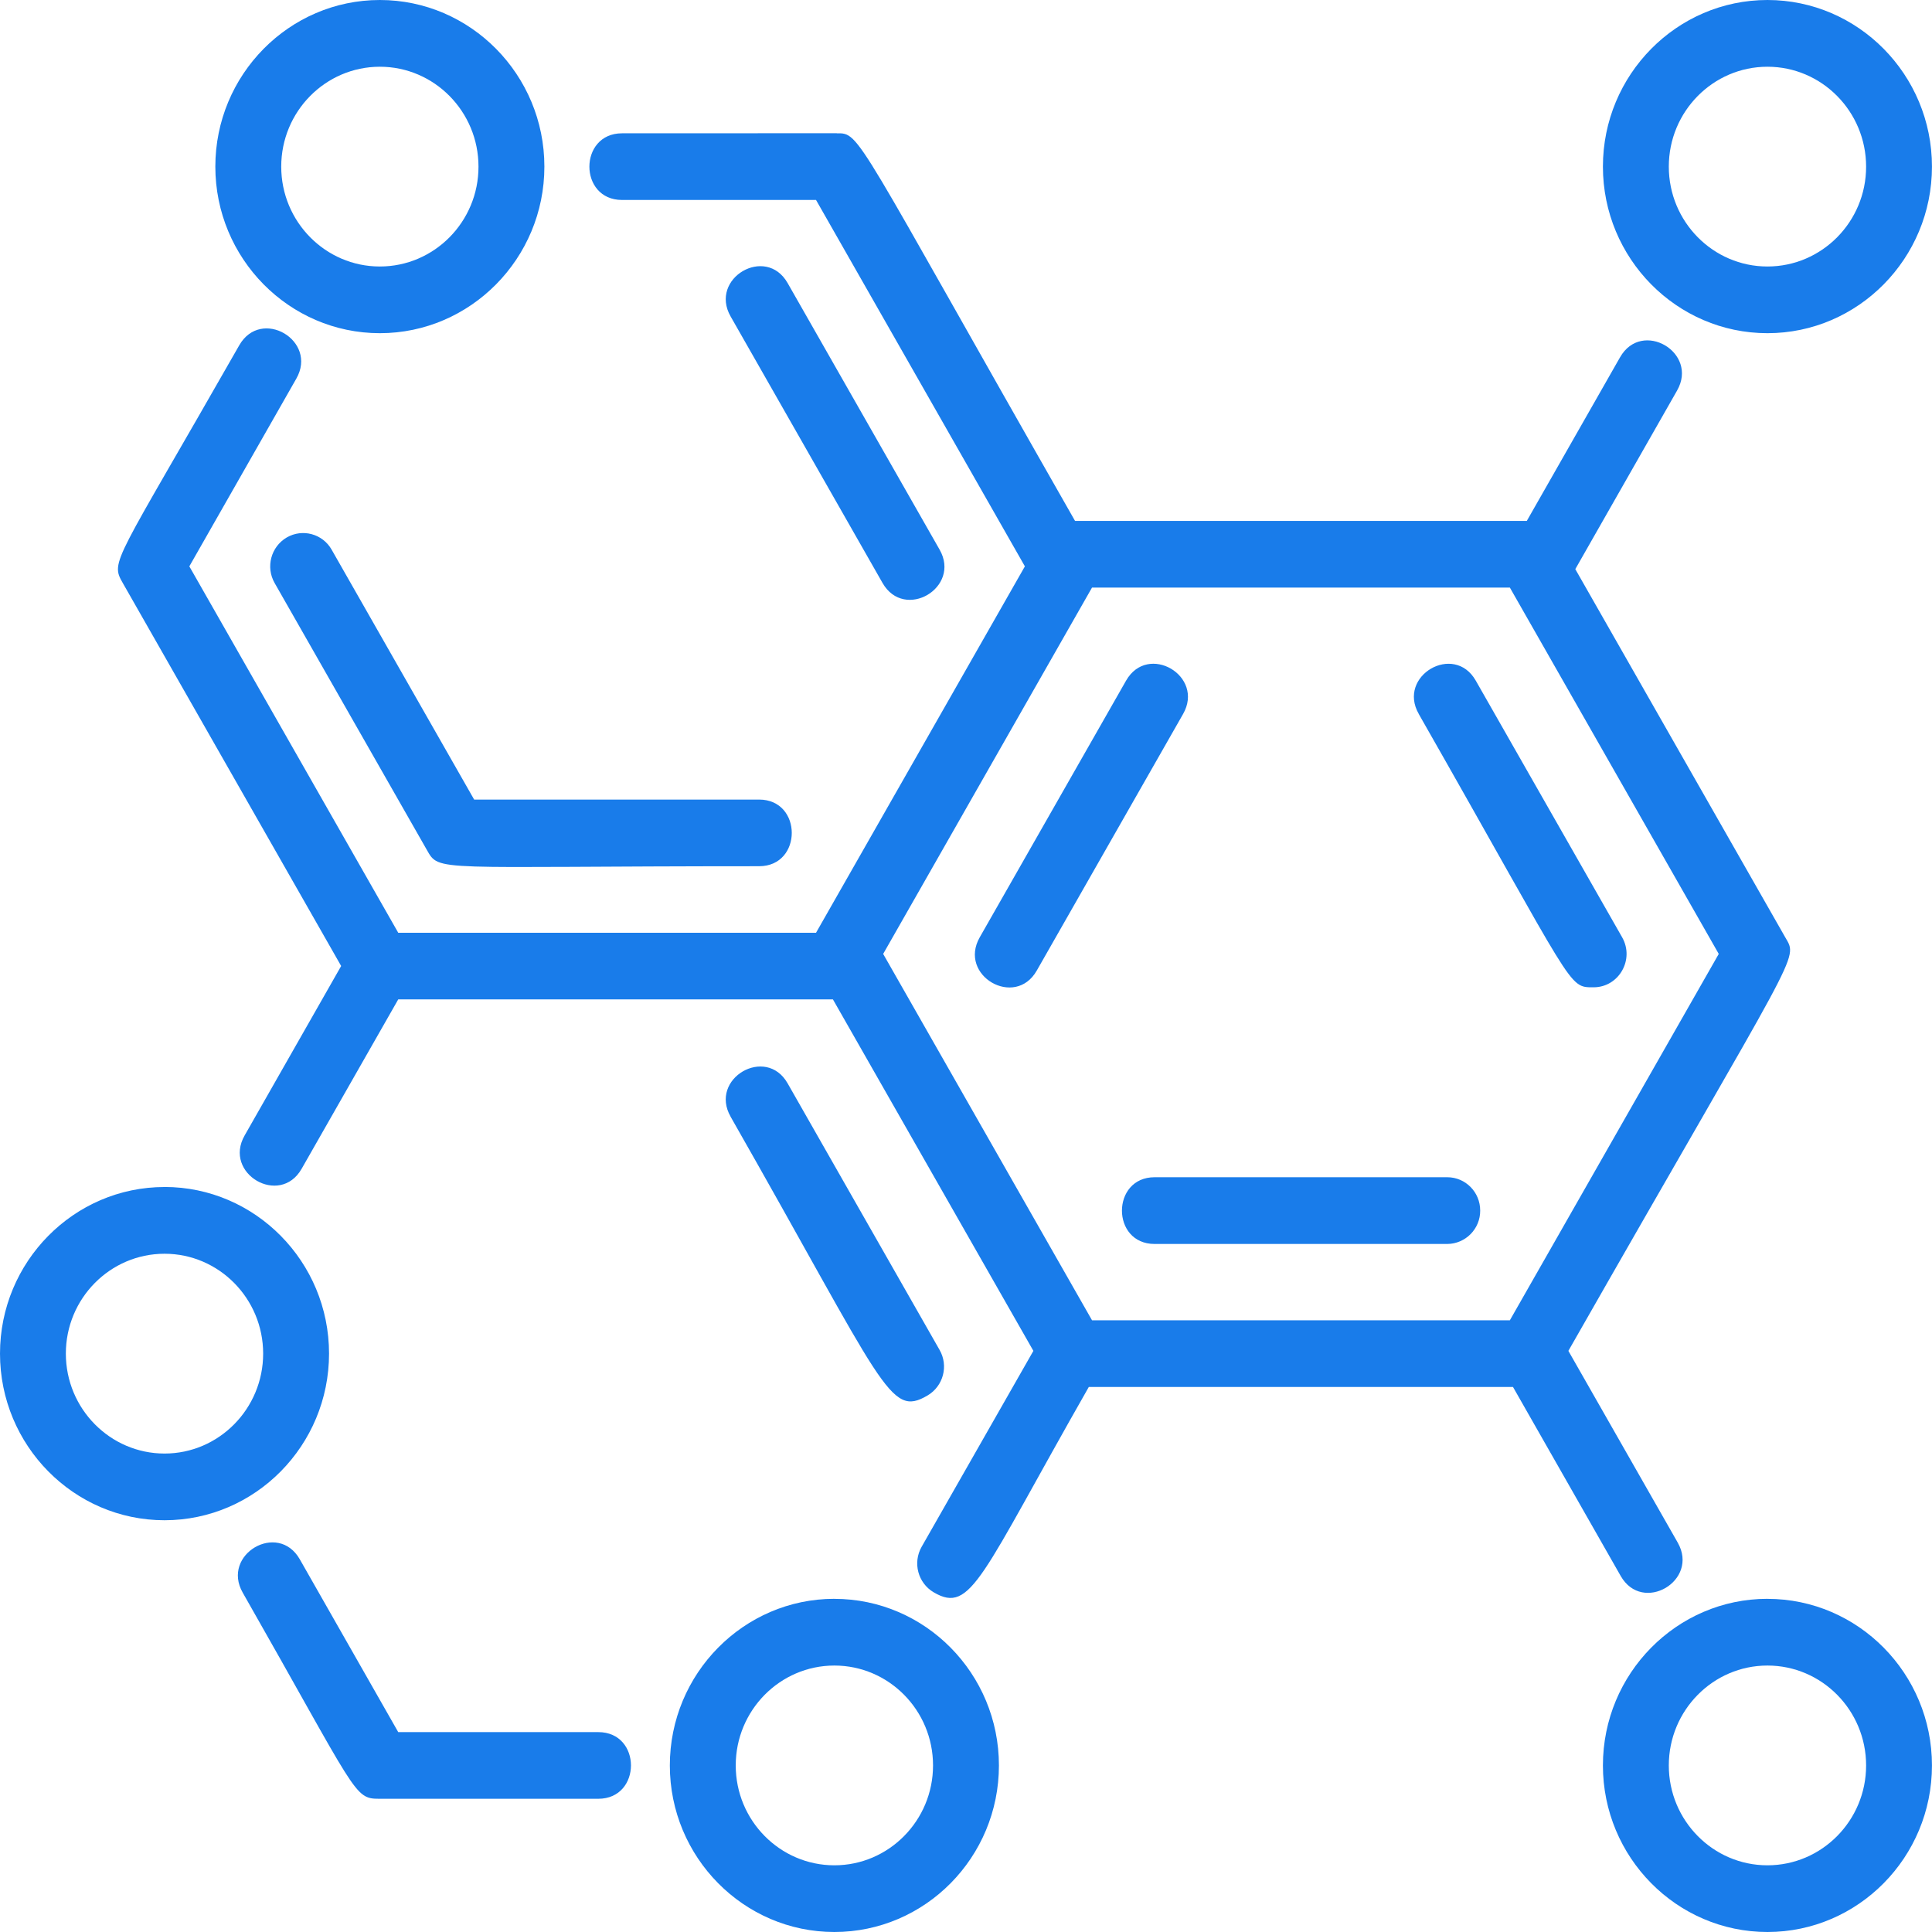 <svg xmlns="http://www.w3.org/2000/svg" xmlns:xlink="http://www.w3.org/1999/xlink" fill="none" version="1.1" width="48" height="48" viewBox="0 0 48 48"><defs><clipPath id="master_svg0_52_02777"><rect x="0" y="0" width="48" height="48" rx="0"/></clipPath></defs><g clip-path="url(#master_svg0_52_02777)"><g><path d="M43.912,39.723C46.166,39.723,47.999,41.58,47.999,43.862C47.999,46.144,46.166,48,43.912,48C41.658,48,39.824,46.144,39.824,43.862C39.824,41.58,41.658,39.722,43.912,39.722L43.912,39.723ZM20.73,39.723C22.985,39.723,24.818,41.58,24.818,43.862C24.818,46.144,22.985,48,20.73,48C18.477,48,16.642,46.144,16.642,43.862C16.642,41.58,18.477,39.722,20.73,39.722L20.73,39.723ZM43.912,41.38C42.56,41.38,41.461,42.494,41.461,43.862C41.461,45.23,42.561,46.343,43.911,46.343C45.264,46.343,46.363,45.23,46.363,43.862C46.363,42.492,45.263,41.38,43.912,41.38ZM20.73,41.38C19.378,41.38,18.279,42.494,18.279,43.862C18.279,45.23,19.379,46.343,20.73,46.343C22.082,46.343,23.181,45.23,23.181,43.862C23.181,42.492,22.082,41.38,20.73,41.38ZM6.03,39.568C5.491,38.622,6.905,37.789,7.448,38.74L9.894,43.034L14.865,43.034C15.948,43.034,15.945,44.69,14.865,44.69L9.422,44.69C8.785,44.69,8.885,44.578,6.03,39.568ZM20.79,3.312C21.383,3.306,21.2,3.282,26.709,12.942L37.933,12.942L40.25,8.876C40.792,7.926,42.208,8.757,41.666,9.704L39.138,14.14L44.353,23.286C44.683,23.862,44.745,23.429,38.966,33.562L41.683,38.326C42.223,39.274,40.807,40.104,40.266,39.155L37.59,34.459L27.051,34.459C24.362,39.175,24.134,40.109,23.198,39.561C22.805,39.329,22.672,38.825,22.898,38.429L25.674,33.562L20.694,24.83L9.894,24.83L7.494,29.038C6.954,29.986,5.536,29.158,6.078,28.21L8.476,24L3.05,14.484C2.735,13.932,2.839,14.027,5.944,8.579C6.486,7.629,7.903,8.459,7.362,9.407L4.704,14.071L9.894,23.174L20.274,23.174L25.463,14.071L20.274,4.968L15.454,4.968C14.372,4.968,14.374,3.312,15.454,3.312L20.79,3.31L20.79,3.312ZM4.088,29.49C6.341,29.49,8.175,31.349,8.175,33.63C8.175,35.911,6.341,37.77,4.087,37.77C1.834,37.77,0,35.91,0,33.63C0,31.349,1.834,29.491,4.088,29.491L4.088,29.49ZM4.088,31.149C2.736,31.149,1.636,32.261,1.636,33.63C1.636,34.998,2.736,36.113,4.088,36.113C5.439,36.113,6.538,34.998,6.538,33.63C6.538,32.262,5.439,31.149,4.088,31.149ZM18.152,27.743C17.61,26.796,19.029,25.969,19.568,26.915L23.344,33.539C23.57,33.934,23.437,34.438,23.045,34.67C22.093,35.228,21.989,34.475,18.151,27.743L18.152,27.743ZM37.511,14.598L27.131,14.598L21.942,23.7L27.131,32.802L37.512,32.802L42.702,23.7L37.512,14.598L37.511,14.598ZM35.956,29.248C36.41,29.248,36.775,29.618,36.775,30.076C36.778,30.531,36.411,30.903,35.956,30.906L28.686,30.906C27.602,30.906,27.606,29.248,28.686,29.248L35.956,29.248ZM27.977,16.91C28.518,15.961,29.934,16.79,29.394,17.738L25.758,24.114C25.219,25.062,23.798,24.238,24.342,23.286L27.977,16.91ZM35.249,17.738C34.706,16.79,36.126,15.962,36.665,16.91L40.301,23.286C40.617,23.841,40.218,24.529,39.594,24.529C38.944,24.529,39.166,24.609,35.248,17.738L35.249,17.738ZM7.123,13.354C7.515,13.126,8.017,13.262,8.24,13.657L11.78,19.865L18.86,19.865C19.942,19.865,19.942,21.521,18.86,21.521C10.723,21.521,10.925,21.678,10.6,21.107L6.823,14.485C6.597,14.089,6.731,13.585,7.123,13.354L7.123,13.354ZM18.152,7.862C17.611,6.914,19.027,6.083,19.568,7.032L23.344,13.655C23.884,14.6,22.47,15.435,21.926,14.483L18.152,7.862ZM43.911,0C46.166,0,47.999,1.858,47.999,4.139C47.999,6.42,46.166,8.278,43.912,8.278C41.658,8.278,39.824,6.42,39.824,4.139C39.824,1.858,41.659,3.57628e-7,43.912,3.57628e-7L43.911,0ZM9.437,0C11.69,0,13.525,1.858,13.525,4.139C13.525,6.42,11.69,8.278,9.437,8.278C7.184,8.278,5.35,6.42,5.35,4.139C5.35,1.858,7.184,3.57628e-7,9.437,0ZM43.912,1.658C42.56,1.658,41.461,2.77,41.461,4.14C41.461,5.508,42.561,6.621,43.911,6.621C45.264,6.621,46.363,5.509,46.363,4.141C46.363,2.771,45.263,1.658,43.912,1.658ZM9.437,1.658C8.086,1.658,6.987,2.77,6.987,4.14C6.987,5.508,8.086,6.621,9.437,6.621C10.789,6.621,11.888,5.509,11.888,4.141C11.888,2.771,10.789,1.658,9.438,1.658L9.437,1.658Z" fill="#197CEA" fill-opacity="1"/></g></g></svg>